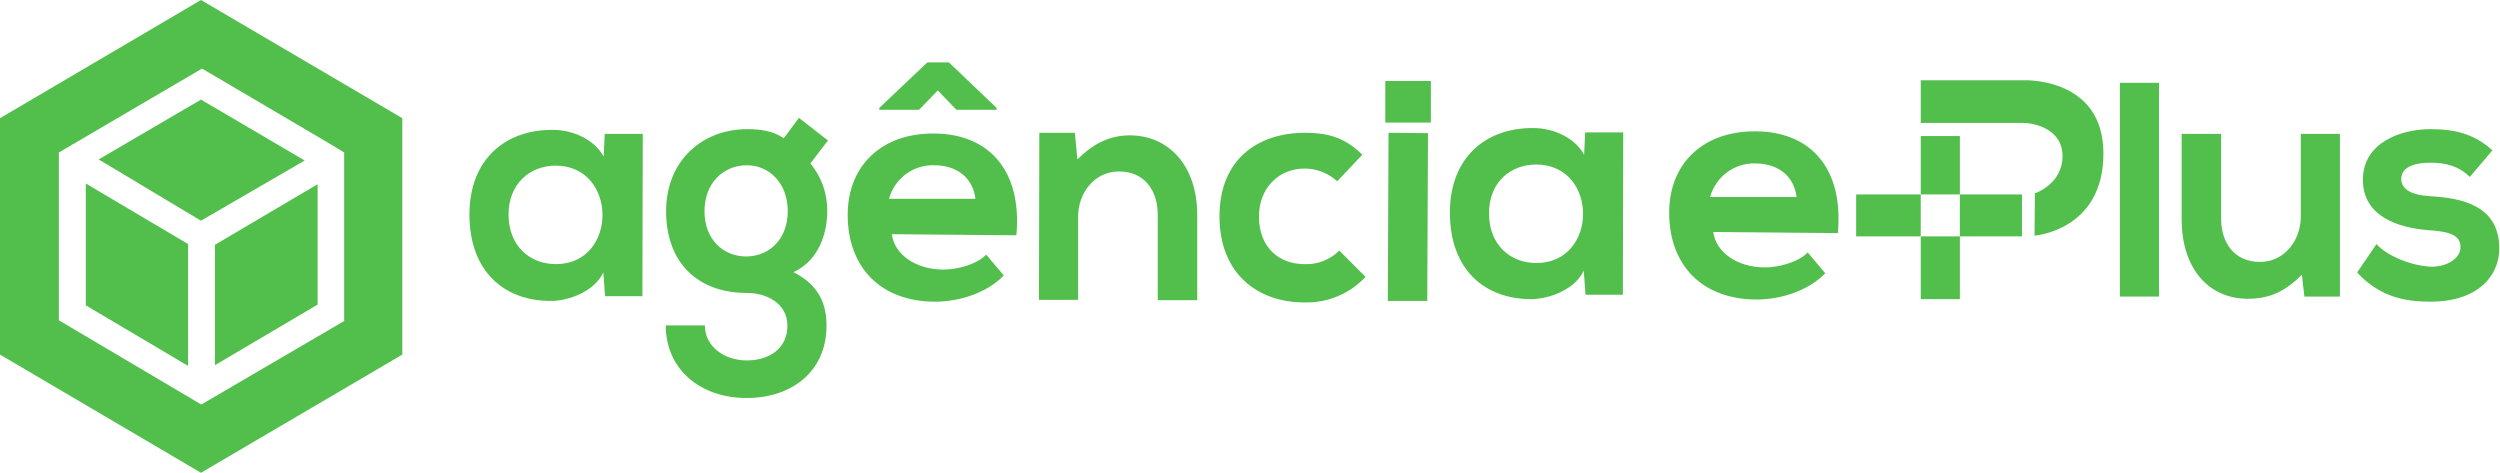 <svg width="2644" height="500" viewBox="0 0 2644 500" fill="none" xmlns="http://www.w3.org/2000/svg">
<path d="M227.366 386.182L335.918 322.139V194.824L227.366 258.867V386.182Z" fill="#52BF4D"/>
<path d="M322.236 169.758L212.545 105.329L104.372 168.601L212.545 233.416L322.236 169.758Z" fill="#52BF4D"/>
<path d="M0 125V375L212.551 500L425.481 375V125L212.551 0L0 125ZM350.708 153.164L363.993 161.265V339.506L227.353 419.367L212.93 427.855L62.247 338.735V161.265L213.689 72.531L350.708 153.164Z" fill="#52BF4D"/>
<path d="M198.894 258.1L90.721 194.057V322.915L198.894 386.958V258.1Z" fill="#52BF4D"/>
<path d="M2283.39 87.565H2242.03V313.646H2283.39V87.565Z" fill="#52BF4D"/>
<path d="M2433.32 228.793C2433.32 255.028 2415.48 277.018 2390.05 277.018C2363.1 277.018 2349.06 256.957 2349.06 231.108V141.602H2307.31V231.879C2307.31 284.734 2336.54 315.984 2377.15 315.984C2401.06 315.984 2417 307.882 2434.46 290.521L2437.12 313.67H2474.69V141.602H2433.32V228.793Z" fill="#52BF4D"/>
<path d="M2571.09 207.567C2549.46 206.409 2539.59 199.851 2539.59 189.048C2539.59 178.246 2550.6 172.073 2570.33 172.073C2586.65 172.073 2600.32 175.545 2612.09 187.119L2636 158.956C2616.64 141.595 2596.52 136.579 2570.33 136.579C2539.59 136.579 2498.98 150.468 2498.98 190.206C2498.98 229.172 2536.93 241.132 2568.82 243.446C2592.73 244.99 2602.22 249.619 2602.22 261.579C2602.22 273.539 2587.03 282.412 2571.47 282.027C2552.87 281.641 2525.17 271.61 2513.4 258.107L2492.9 288.199C2517.2 314.434 2544.14 319.064 2570.71 319.064C2618.92 319.064 2643.21 293.215 2643.21 262.736C2643.21 216.826 2602.6 209.496 2571.09 207.567Z" fill="#52BF4D"/>
<path d="M638.422 165.514C628.933 148.153 606.919 137.35 584.525 137.35C535.183 136.964 496.469 167.829 496.469 226.856C496.469 287.042 533.286 318.677 583.387 318.292C601.985 317.906 628.554 308.261 638.043 288.199L639.94 313.276H679.414L679.794 141.594H639.561L638.422 165.514ZM587.941 279.326C559.854 279.326 537.84 259.65 537.84 226.856C537.84 194.063 560.613 175.159 587.941 175.159C653.604 175.545 653.604 279.326 587.941 279.326Z" fill="#52BF4D"/>
<path d="M844.901 124.628L828.96 146.233C817.193 138.131 803.53 136.588 790.245 136.588C742.801 136.588 704.466 169.767 704.466 223.393C704.466 277.02 737.108 309.813 789.866 309.813C811.121 309.813 832.755 321.001 832.755 344.535C832.755 368.069 814.157 381.187 789.866 381.187C765.574 381.187 745.458 366.14 745.458 344.15H704.086C704.086 390.446 740.524 420.924 789.486 420.924C838.449 420.924 874.127 391.989 874.127 344.535C874.127 322.93 867.295 302.097 839.208 287.822C866.915 275.091 874.886 244.998 874.886 223.779C875.252 205.16 868.907 187.047 857.047 172.853L875.645 148.548L844.901 124.628ZM789.106 271.233C764.815 271.233 745.078 253.1 745.078 223.393C745.078 193.687 764.815 175.168 789.106 174.782C813.398 174.396 833.135 193.687 833.135 223.393C833.135 253.1 813.398 271.233 789.106 271.233Z" fill="#52BF4D"/>
<path d="M991.78 95.672L1011.52 116.119H1054.03V114.19L1003.55 65.965H980.773L929.912 114.19V116.119H972.043L991.78 95.672Z" fill="#52BF4D"/>
<path d="M1194.84 143.14C1173.96 143.14 1156.5 151.628 1139.42 168.603L1136.77 140.439H1099.19L1098.81 317.137H1140.18V229.56C1140.18 203.325 1158.02 181.334 1183.45 181.334C1210.4 181.334 1224.44 201.396 1224.44 227.245V317.523H1266.19V227.631C1266.19 173.618 1234.69 143.14 1194.84 143.14Z" fill="#52BF4D"/>
<path d="M1379.31 279.328C1353.12 279.328 1331.48 261.967 1331.48 229.174C1331.48 199.081 1351.98 178.248 1380.07 178.248C1392.7 178.332 1404.86 183.139 1414.23 191.751L1440.79 163.588C1421.82 145.069 1403.98 140.439 1380.07 140.439C1331.1 140.439 1289.73 167.831 1289.73 228.788C1289.73 289.745 1330.34 319.838 1379.31 319.838C1391.38 320.226 1403.41 318.021 1414.59 313.368C1425.77 308.714 1435.87 301.717 1444.21 292.831L1416.5 265.054C1411.59 269.885 1405.75 273.644 1399.36 276.099C1392.96 278.554 1386.14 279.653 1379.31 279.328V279.328Z" fill="#52BF4D"/>
<path d="M1467.75 318.294H1509.48L1510.24 140.825L1468.5 140.439L1467.75 318.294Z" fill="#52BF4D"/>
<path d="M1675.35 163.584C1665.86 146.223 1643.84 135.421 1621.45 135.421C1572.11 135.035 1533.39 165.899 1533.39 224.927C1533.39 285.112 1570.21 316.748 1620.31 316.362C1638.91 315.976 1665.48 306.331 1674.97 286.269L1676.87 311.732H1716.34L1716.72 140.05H1676.49L1675.35 163.584ZM1624.87 278.167C1596.78 278.167 1574.77 258.492 1574.77 225.698C1574.77 192.905 1597.16 174.001 1624.87 174.001C1690.91 174.387 1690.53 278.167 1624.87 278.167Z" fill="#52BF4D"/>
<path d="M1513.28 85.658H1465.1V129.64H1513.28V85.658Z" fill="#52BF4D"/>
<path d="M1856.41 138.908C1801.75 138.522 1765.31 172.472 1765.31 224.942C1765.31 280.111 1799.85 316.763 1857.92 316.763C1883.35 316.763 1912.58 307.503 1930.42 288.985L1911.82 266.994C1902.33 277.025 1881.84 282.812 1866.65 282.812C1837.05 282.812 1814.66 266.608 1812 245.389L1943.7 246.547C1950.16 175.945 1912.96 138.908 1856.41 138.908ZM1808.58 208.352C1811.52 197.861 1817.82 188.667 1826.48 182.236C1835.15 175.804 1845.68 172.503 1856.41 172.858C1880.7 172.858 1897.4 186.361 1900.05 208.352H1808.58Z" fill="#52BF4D"/>
<path d="M987.612 141.209C932.956 140.824 896.519 174.774 896.519 227.243C896.519 282.413 931.058 319.064 989.13 319.064C1014.56 319.064 1043.79 309.805 1061.62 291.287L1043.03 269.296C1033.54 279.327 1013.04 285.114 997.86 285.114C968.255 285.114 945.861 268.91 943.204 247.691L1074.91 248.848C1081.36 178.246 1043.79 141.209 987.612 141.209ZM940.168 210.268C943.101 199.776 949.401 190.583 958.067 184.152C966.734 177.72 977.267 174.419 987.991 174.774C1012.28 174.774 1028.98 188.277 1031.64 210.268H940.168Z" fill="#52BF4D"/>
<path d="M2139.95 84.874H2031.39V130.013H2139.95C2149.81 130.013 2181.32 135.414 2181.32 165.121C2181.32 194.827 2152.09 204.472 2152.09 204.472L2151.71 249.225C2151.71 249.225 2224.59 243.824 2224.59 162.42C2224.59 81.016 2139.95 84.874 2139.95 84.874Z" fill="#52BF4D"/>
<path d="M2031.37 205.636H1963.07V250.003H2031.37V205.636Z" fill="#52BF4D"/>
<path d="M2072.76 143.903H2031.39V205.632H2072.76V249.999H2031.39V316.357H2072.76V249.999H2138.43V205.632H2072.76V143.903Z" fill="#52BF4D"/>
</svg>
